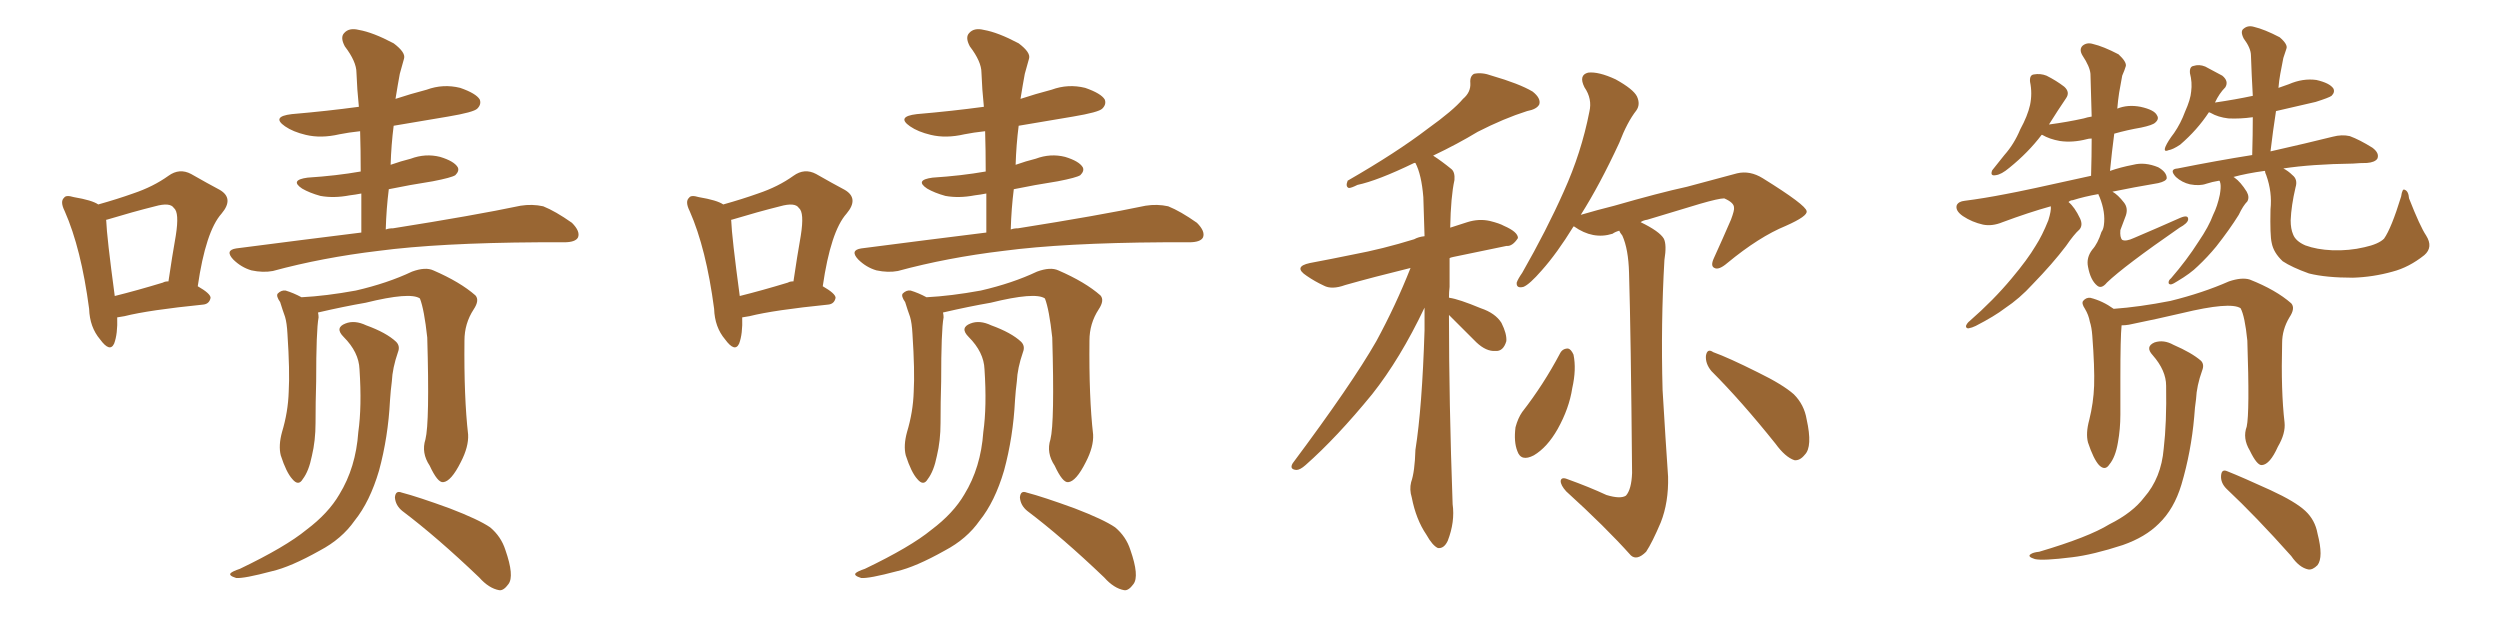 <svg xmlns="http://www.w3.org/2000/svg" xmlns:xlink="http://www.w3.org/1999/xlink" width="600" height="150"><path fill="#996633" padding="10" d="M28.13 76.17L28.13 76.17Q28.27 80.13 27.39 82.47L27.39 82.47Q26.37 84.67 24.02 81.45L24.02 81.45Q21.53 78.52 21.39 74.12L21.39 74.12Q19.48 59.62 15.53 50.68L15.53 50.68Q14.36 48.34 15.38 47.46L15.38 47.46Q15.82 46.73 17.72 47.31L17.72 47.31Q22.12 48.05 23.58 49.07L23.58 49.07Q28.27 47.75 31.93 46.44L31.93 46.44Q36.77 44.82 40.43 42.19L40.43 42.19Q43.07 40.28 45.85 41.75L45.85 41.75Q49.95 44.09 52.73 45.56L52.73 45.56Q56.25 47.61 53.17 51.27L53.17 51.27Q49.37 55.52 47.46 68.70L47.46 68.70Q50.54 70.46 50.54 71.48L50.54 71.48Q50.24 72.95 48.78 73.10L48.78 73.10Q35.74 74.41 29.88 75.88L29.88 75.88Q29.15 76.03 28.13 76.17ZM39.11 67.82L39.11 67.82Q39.55 67.53 40.43 67.53L40.43 67.53Q41.31 61.52 42.19 56.54L42.19 56.54Q43.07 50.98 41.75 49.95L41.75 49.95Q40.87 48.49 37.21 49.51L37.21 49.51Q31.93 50.83 25.63 52.73L25.63 52.73Q25.34 52.73 25.49 52.88L25.49 52.88Q25.63 56.84 27.54 71.04L27.54 71.04Q32.81 69.73 39.11 67.82ZM86.72 55.81L86.72 55.81Q86.72 50.98 86.72 46.44L86.72 46.44Q85.25 46.73 83.94 46.88L83.94 46.88Q80.13 47.61 76.90 47.02L76.90 47.02Q74.27 46.29 72.51 45.26L72.51 45.26Q69.43 43.21 73.83 42.63L73.83 42.63Q80.71 42.19 86.57 41.16L86.57 41.16Q86.57 36.04 86.43 31.49L86.43 31.49Q83.64 31.79 81.45 32.23L81.45 32.23Q77.05 33.25 73.39 32.37L73.39 32.37Q70.31 31.64 68.41 30.32L68.41 30.32Q65.04 27.98 70.02 27.39L70.02 27.39Q78.52 26.66 86.13 25.63L86.13 25.63Q85.69 21.39 85.55 17.43L85.55 17.43Q85.55 14.79 82.76 11.13L82.76 11.13Q81.59 8.94 82.62 7.91L82.62 7.91Q83.79 6.59 86.13 7.18L86.13 7.18Q89.50 7.76 94.48 10.40L94.48 10.40Q97.41 12.60 96.97 14.06L96.97 14.06Q96.53 15.53 95.95 17.72L95.95 17.72Q95.51 20.07 94.92 23.73L94.92 23.73Q98.44 22.56 102.39 21.53L102.39 21.53Q106.35 20.07 110.45 21.09L110.45 21.09Q114.26 22.41 115.14 23.88L115.14 23.88Q115.58 25.05 114.55 26.07L114.55 26.07Q113.67 26.95 107.52 27.98L107.52 27.98Q100.63 29.15 94.48 30.18L94.48 30.18Q93.90 34.72 93.75 39.55L93.75 39.55Q96.24 38.67 98.58 38.09L98.58 38.09Q102.10 36.77 105.62 37.65L105.62 37.65Q108.98 38.67 109.86 40.14L109.86 40.14Q110.30 41.02 109.28 42.04L109.28 42.04Q108.40 42.63 103.86 43.51L103.86 43.51Q98.29 44.38 93.31 45.41L93.31 45.41Q92.72 50.10 92.58 55.08L92.58 55.08Q93.31 54.79 94.34 54.79L94.34 54.79Q113.82 51.71 124.95 49.37L124.95 49.37Q127.73 48.93 130.37 49.51L130.37 49.51Q133.30 50.68 137.26 53.47L137.26 53.47Q139.31 55.52 138.72 56.98L138.72 56.98Q138.13 58.15 135.35 58.15L135.35 58.15Q132.42 58.15 129.20 58.15L129.20 58.15Q105.32 58.30 90.82 60.21L90.82 60.21Q77.34 61.82 65.48 65.04L65.48 65.04Q63.13 65.48 60.35 64.89L60.35 64.89Q57.86 64.16 55.96 62.26L55.96 62.26Q53.91 60.06 56.69 59.62L56.69 59.62Q72.51 57.57 86.72 55.81ZM102.10 105.47L102.10 105.47Q103.13 101.37 102.54 81.01L102.54 81.01Q101.81 74.27 100.78 71.63L100.78 71.63L100.78 71.63Q98.44 70.02 87.74 72.66L87.74 72.66Q82.62 73.54 76.32 75L76.32 75Q76.46 75.59 76.46 76.17L76.46 76.17Q75.88 79.25 75.88 91.55L75.88 91.55Q75.73 96.53 75.73 101.51L75.73 101.51Q75.73 105.76 74.85 109.42L74.85 109.42Q74.12 113.09 72.66 114.99L72.66 114.99Q71.63 116.75 70.17 114.99L70.17 114.99Q68.70 113.38 67.38 109.28L67.38 109.28Q66.80 106.93 67.68 103.71L67.68 103.71Q69.14 98.88 69.29 94.04L69.29 94.04Q69.58 89.06 68.99 80.13L68.99 80.13Q68.85 77.49 68.41 76.03L68.41 76.03Q67.82 74.41 67.24 72.51L67.24 72.51Q66.21 71.04 66.65 70.46L66.65 70.46Q67.53 69.58 68.55 69.73L68.55 69.73Q70.46 70.31 72.36 71.34L72.36 71.34Q78.22 71.04 85.40 69.73L85.40 69.73Q93.02 67.97 98.88 65.19L98.88 65.19Q102.10 64.01 104.00 64.89L104.00 64.89Q110.45 67.68 114.11 70.90L114.11 70.90Q115.14 72.07 113.67 74.27L113.67 74.27Q111.47 77.64 111.47 81.74L111.47 81.74Q111.33 95.36 112.35 104.30L112.35 104.30L112.35 104.30Q112.50 107.23 110.60 110.89L110.60 110.89Q108.25 115.58 106.35 115.72L106.35 115.72Q105.03 115.87 103.13 111.77L103.13 111.77Q101.07 108.69 102.10 105.47ZM96.53 122.61L96.53 122.61Q94.92 121.29 94.78 119.38L94.78 119.38Q94.92 117.63 96.39 118.21L96.39 118.21Q100.34 119.24 107.96 122.02L107.96 122.02Q114.84 124.66 117.63 126.56L117.63 126.56Q120.26 128.76 121.29 131.98L121.29 131.98Q123.49 138.28 122.02 140.19L122.02 140.19Q120.85 141.80 119.82 141.65L119.82 141.65Q117.33 141.21 114.99 138.57L114.99 138.57Q104.88 128.91 96.53 122.61ZM86.28 88.62L86.28 88.62L86.28 88.62Q86.13 84.52 82.47 80.86L82.47 80.86Q80.27 78.66 82.91 77.64L82.91 77.64Q85.11 76.76 87.89 78.08L87.89 78.08Q92.72 79.83 95.07 82.03L95.07 82.03Q96.09 83.06 95.51 84.52L95.51 84.52Q94.19 88.33 94.04 91.55L94.04 91.55Q93.75 93.75 93.60 96.09L93.60 96.09Q93.16 104.88 90.97 112.94L90.97 112.94Q88.77 120.41 85.11 124.95L85.11 124.95Q82.03 129.35 76.76 132.13L76.76 132.13Q69.73 136.08 65.19 137.11L65.19 137.11Q58.59 138.87 56.69 138.72L56.69 138.72Q54.79 138.13 55.37 137.55L55.37 137.55Q55.81 137.11 57.57 136.52L57.57 136.52Q68.55 131.25 73.54 127.15L73.54 127.15Q78.81 123.19 81.45 118.65L81.45 118.65Q85.40 112.21 85.99 103.71L85.99 103.71Q86.87 97.56 86.28 88.62ZM178.13 76.17L178.13 76.17Q178.27 80.13 177.39 82.47L177.39 82.47Q176.37 84.67 174.02 81.45L174.02 81.45Q171.53 78.52 171.39 74.12L171.39 74.12Q169.48 59.62 165.53 50.68L165.53 50.68Q164.36 48.34 165.38 47.46L165.38 47.46Q165.82 46.73 167.72 47.31L167.72 47.31Q172.12 48.05 173.58 49.07L173.58 49.07Q178.27 47.75 181.93 46.44L181.93 46.44Q186.77 44.82 190.43 42.19L190.43 42.19Q193.07 40.28 195.85 41.75L195.85 41.75Q199.95 44.09 202.73 45.56L202.73 45.56Q206.25 47.61 203.17 51.27L203.17 51.27Q199.37 55.52 197.46 68.70L197.46 68.70Q200.54 70.46 200.54 71.48L200.54 71.48Q200.24 72.95 198.78 73.10L198.78 73.10Q185.74 74.41 179.88 75.88L179.88 75.88Q179.15 76.03 178.13 76.17ZM189.11 67.82L189.11 67.82Q189.55 67.53 190.43 67.53L190.43 67.53Q191.31 61.52 192.19 56.54L192.19 56.54Q193.07 50.98 191.75 49.95L191.75 49.95Q190.87 48.49 187.21 49.51L187.21 49.51Q181.93 50.83 175.63 52.73L175.63 52.73Q175.34 52.73 175.49 52.88L175.49 52.88Q175.63 56.84 177.54 71.04L177.54 71.04Q182.81 69.73 189.11 67.82ZM236.72 55.81L236.72 55.81Q236.72 50.98 236.72 46.44L236.72 46.44Q235.25 46.73 233.94 46.88L233.94 46.88Q230.13 47.61 226.90 47.02L226.90 47.02Q224.27 46.29 222.51 45.26L222.51 45.26Q219.43 43.21 223.83 42.63L223.83 42.63Q230.71 42.19 236.57 41.16L236.57 41.16Q236.57 36.04 236.43 31.49L236.43 31.49Q233.64 31.79 231.45 32.23L231.45 32.23Q227.05 33.25 223.39 32.37L223.39 32.37Q220.31 31.64 218.41 30.32L218.41 30.32Q215.04 27.98 220.02 27.39L220.02 27.39Q228.52 26.66 236.13 25.63L236.13 25.63Q235.69 21.39 235.55 17.43L235.55 17.43Q235.55 14.79 232.76 11.13L232.76 11.13Q231.59 8.94 232.62 7.91L232.62 7.91Q233.79 6.59 236.13 7.18L236.13 7.18Q239.50 7.76 244.48 10.40L244.48 10.40Q247.41 12.60 246.97 14.06L246.97 14.06Q246.53 15.53 245.95 17.72L245.95 17.72Q245.51 20.07 244.92 23.73L244.92 23.73Q248.44 22.56 252.39 21.53L252.39 21.53Q256.35 20.07 260.45 21.09L260.45 21.09Q264.26 22.41 265.14 23.88L265.14 23.88Q265.58 25.05 264.55 26.07L264.55 26.07Q263.67 26.95 257.52 27.98L257.52 27.98Q250.63 29.15 244.48 30.18L244.48 30.18Q243.90 34.72 243.75 39.55L243.75 39.55Q246.24 38.67 248.58 38.09L248.58 38.09Q252.10 36.77 255.62 37.65L255.62 37.65Q258.98 38.67 259.86 40.14L259.86 40.14Q260.30 41.02 259.28 42.04L259.28 42.04Q258.40 42.63 253.86 43.51L253.86 43.51Q248.29 44.38 243.31 45.41L243.31 45.41Q242.72 50.10 242.58 55.08L242.58 55.08Q243.31 54.79 244.34 54.79L244.34 54.79Q263.82 51.71 274.95 49.37L274.95 49.37Q277.73 48.93 280.37 49.51L280.37 49.51Q283.30 50.68 287.26 53.47L287.26 53.47Q289.31 55.52 288.72 56.98L288.72 56.98Q288.13 58.15 285.35 58.15L285.35 58.15Q282.42 58.15 279.20 58.15L279.20 58.15Q255.32 58.30 240.82 60.21L240.82 60.21Q227.34 61.82 215.48 65.04L215.48 65.04Q213.13 65.48 210.35 64.89L210.35 64.89Q207.86 64.16 205.96 62.26L205.96 62.26Q203.91 60.06 206.69 59.62L206.69 59.62Q222.51 57.57 236.72 55.81ZM252.10 105.47L252.10 105.47Q253.13 101.37 252.54 81.01L252.54 81.01Q251.81 74.27 250.78 71.63L250.78 71.63L250.78 71.63Q248.44 70.02 237.74 72.66L237.74 72.66Q232.62 73.54 226.32 75L226.32 75Q226.46 75.59 226.46 76.17L226.46 76.17Q225.88 79.25 225.88 91.55L225.88 91.55Q225.73 96.53 225.73 101.51L225.73 101.51Q225.73 105.76 224.85 109.42L224.85 109.42Q224.12 113.09 222.66 114.99L222.66 114.99Q221.63 116.75 220.17 114.99L220.17 114.99Q218.70 113.38 217.38 109.28L217.38 109.28Q216.80 106.93 217.68 103.71L217.68 103.71Q219.14 98.88 219.29 94.04L219.29 94.04Q219.58 89.06 218.99 80.13L218.99 80.13Q218.85 77.49 218.41 76.03L218.41 76.03Q217.82 74.41 217.24 72.51L217.24 72.51Q216.21 71.04 216.65 70.46L216.65 70.46Q217.53 69.58 218.55 69.73L218.55 69.73Q220.46 70.31 222.36 71.34L222.36 71.34Q228.22 71.04 235.40 69.73L235.40 69.73Q243.02 67.97 248.88 65.19L248.88 65.19Q252.10 64.01 254.00 64.89L254.00 64.89Q260.45 67.68 264.11 70.90L264.11 70.90Q265.14 72.07 263.67 74.27L263.67 74.27Q261.47 77.64 261.47 81.74L261.47 81.74Q261.33 95.36 262.35 104.30L262.35 104.30L262.35 104.30Q262.50 107.23 260.60 110.89L260.60 110.89Q258.25 115.58 256.35 115.72L256.35 115.72Q255.03 115.87 253.13 111.77L253.13 111.77Q251.07 108.69 252.10 105.47ZM246.53 122.61L246.53 122.61Q244.92 121.29 244.78 119.38L244.78 119.38Q244.92 117.63 246.39 118.21L246.39 118.21Q250.34 119.24 257.96 122.02L257.96 122.02Q264.84 124.66 267.63 126.56L267.63 126.56Q270.26 128.76 271.29 131.98L271.29 131.98Q273.49 138.28 272.02 140.19L272.02 140.19Q270.85 141.80 269.82 141.65L269.82 141.65Q267.33 141.21 264.99 138.57L264.99 138.57Q254.88 128.91 246.53 122.61ZM236.28 88.62L236.28 88.62L236.28 88.62Q236.13 84.52 232.47 80.86L232.47 80.86Q230.27 78.66 232.91 77.64L232.91 77.64Q235.11 76.76 237.89 78.08L237.89 78.08Q242.72 79.83 245.07 82.03L245.07 82.03Q246.09 83.06 245.51 84.52L245.51 84.52Q244.19 88.33 244.04 91.55L244.04 91.55Q243.75 93.75 243.60 96.09L243.60 96.09Q243.16 104.88 240.97 112.94L240.97 112.94Q238.77 120.41 235.11 124.95L235.11 124.95Q232.03 129.35 226.76 132.13L226.76 132.13Q219.73 136.08 215.19 137.11L215.19 137.11Q208.59 138.87 206.69 138.72L206.69 138.72Q204.79 138.13 205.37 137.55L205.37 137.55Q205.81 137.11 207.57 136.52L207.57 136.52Q218.55 131.25 223.54 127.15L223.54 127.15Q228.81 123.19 231.45 118.65L231.45 118.65Q235.40 112.21 235.99 103.71L235.99 103.71Q236.87 97.56 236.28 88.62ZM347.75 75.59L347.75 75.59Q347.75 96.39 348.63 121.00L348.63 121.00Q349.22 125.24 347.46 129.79L347.46 129.79Q346.58 131.69 345.12 131.54L345.12 131.54Q343.80 130.96 342.33 128.32L342.33 128.32Q339.84 124.66 338.82 119.38L338.82 119.38Q338.23 117.48 338.67 115.72L338.67 115.72Q339.55 113.23 339.70 107.96L339.70 107.96Q341.31 97.85 341.89 79.25L341.89 79.25Q341.89 76.17 341.89 73.83L341.89 73.83Q336.04 86.13 329.30 94.63L329.30 94.63Q320.80 105.03 313.33 111.62L313.33 111.62Q312.01 112.79 311.13 112.79L311.13 112.79Q309.38 112.65 310.25 111.18L310.25 111.18Q324.46 92.14 330.32 81.88L330.32 81.88Q335.01 73.24 338.53 64.31L338.53 64.31Q329.59 66.50 322.85 68.41L322.85 68.41Q319.63 69.58 317.72 68.55L317.72 68.55Q315.53 67.53 313.62 66.21L313.62 66.21Q310.25 64.01 314.36 63.13L314.36 63.13Q319.78 62.11 324.76 61.08L324.76 61.08Q331.79 59.77 339.40 57.42L339.40 57.42Q340.43 56.84 341.89 56.69L341.89 56.69Q341.75 51.42 341.60 47.31L341.60 47.31Q341.16 41.89 339.70 39.11L339.70 39.11Q339.40 39.11 339.40 39.11L339.40 39.11Q330.62 43.36 325.78 44.38L325.78 44.38Q324.32 45.12 323.73 45.12L323.73 45.12Q322.85 44.82 323.44 43.36L323.44 43.36Q335.16 36.62 342.63 30.91L342.63 30.91Q348.78 26.51 351.12 23.73L351.12 23.73Q353.03 22.12 352.88 19.92L352.88 19.92Q352.73 18.31 353.76 17.72L353.76 17.72Q355.66 17.29 358.01 18.16L358.01 18.16Q364.60 20.07 367.82 21.97L367.82 21.97Q369.87 23.58 369.43 25.05L369.43 25.05Q368.85 26.22 366.50 26.66L366.50 26.66Q360.94 28.42 354.64 31.64L354.64 31.64Q349.80 34.57 343.95 37.35L343.95 37.35Q346.00 38.67 348.34 40.58L348.34 40.58Q349.22 41.31 349.07 43.21L349.07 43.21Q348.19 47.17 348.05 54.64L348.05 54.64Q350.24 53.91 352.15 53.32L352.15 53.32Q354.93 52.44 357.57 53.03L357.57 53.03Q359.91 53.61 360.94 54.20L360.94 54.20Q364.31 55.66 364.31 57.13L364.31 57.13Q362.99 59.18 361.52 59.03L361.52 59.03Q355.81 60.21 348.78 61.67L348.78 61.67Q348.05 61.82 347.90 61.96L347.90 61.96Q347.90 65.19 347.90 68.85L347.90 68.85Q347.75 70.02 347.75 71.48L347.75 71.48Q347.75 71.34 347.90 71.48L347.90 71.48Q350.10 71.78 355.37 73.97L355.37 73.97Q358.89 75.15 360.35 77.49L360.35 77.49Q361.67 80.13 361.52 81.88L361.52 81.88Q360.79 84.38 358.89 84.23L358.89 84.23Q356.69 84.38 354.35 82.18L354.35 82.18Q350.98 78.81 347.75 75.59ZM374.41 84.81L374.41 84.81Q375 83.64 376.32 83.64L376.32 83.64Q377.05 83.79 377.64 85.11L377.64 85.11Q378.37 88.62 377.34 93.16L377.34 93.16Q376.61 98.00 373.83 102.98L373.83 102.98Q371.34 107.37 368.12 109.28L368.12 109.28Q365.04 110.89 364.16 108.25L364.16 108.25Q363.28 106.05 363.72 102.54L363.72 102.54Q364.31 100.34 365.33 98.88L365.33 98.88Q370.46 92.29 374.41 84.81ZM385.55 118.80L385.55 118.80Q388.92 119.82 390.23 118.95L390.23 118.95Q391.55 117.48 391.70 113.53L391.70 113.53Q391.41 80.13 390.97 65.48L390.97 65.48Q390.82 59.77 389.36 56.54L389.36 56.54Q388.77 55.81 388.62 55.37L388.62 55.37Q387.60 55.66 387.01 56.10L387.01 56.10Q382.32 57.57 377.78 54.35L377.78 54.35Q377.78 54.35 377.64 54.35L377.64 54.35Q373.68 60.79 370.02 64.89L370.02 64.89Q367.09 68.26 365.63 68.85L365.63 68.85Q363.87 69.29 364.01 67.82L364.01 67.82Q364.31 66.94 365.33 65.48L365.33 65.48Q371.19 55.22 375.29 46.00L375.29 46.00Q379.54 36.62 381.45 26.81L381.45 26.81Q382.18 23.73 380.27 20.95L380.27 20.95Q378.81 18.02 381.15 17.43L381.15 17.43Q383.64 17.14 387.74 19.04L387.74 19.04Q391.99 21.39 392.87 23.14L392.87 23.14Q393.75 25.05 392.72 26.51L392.72 26.51Q390.53 29.30 388.62 34.28L388.62 34.28Q383.94 44.38 379.39 51.56L379.39 51.56Q383.35 50.39 387.45 49.37L387.45 49.37Q398.14 46.29 404.88 44.82L404.88 44.82Q411.47 43.07 416.89 41.60L416.89 41.60Q419.97 40.87 423.05 42.77L423.05 42.77Q433.45 49.22 433.59 50.68L433.59 50.68Q433.89 51.86 428.61 54.20L428.61 54.20Q422.17 56.84 414.55 63.13L414.55 63.13Q412.50 64.89 411.47 64.31L411.47 64.31Q410.45 63.87 411.33 61.96L411.33 61.96Q413.53 57.13 415.43 52.73L415.43 52.73Q416.31 50.39 416.16 49.80L416.16 49.80Q416.16 48.63 413.82 47.61L413.82 47.61Q412.50 47.61 407.96 48.93L407.96 48.93Q400.20 51.27 395.36 52.73L395.36 52.73Q394.34 52.88 393.75 53.32L393.75 53.32Q398.29 55.52 399.32 57.28L399.32 57.28Q400.05 58.74 399.46 62.40L399.46 62.40Q398.58 77.64 399.02 93.60L399.02 93.60Q399.76 106.05 400.34 114.40L400.34 114.40Q400.49 120.56 398.58 125.39L398.58 125.39Q396.53 130.22 395.07 132.42L395.07 132.42Q392.87 134.62 391.41 133.30L391.41 133.30Q385.25 126.42 375.88 117.92L375.88 117.92Q374.56 116.46 374.56 115.43L374.56 115.43Q374.71 114.40 376.17 114.99L376.17 114.99Q381.45 116.89 385.55 118.80ZM410.74 89.06L410.74 89.06L410.74 89.06Q409.28 87.30 409.42 85.40L409.42 85.40Q409.72 83.50 411.18 84.52L411.18 84.52Q414.84 85.84 421.88 89.36L421.88 89.36Q427.88 92.29 430.52 94.63L430.52 94.63Q433.01 97.12 433.59 100.63L433.59 100.63Q435.06 107.23 433.15 109.13L433.15 109.13Q431.98 110.60 430.66 110.45L430.66 110.45Q428.47 109.72 426.12 106.49L426.12 106.49Q417.92 96.24 410.74 89.06ZM503.61 46.58L503.61 46.58Q500.24 47.17 497.46 48.05L497.46 48.05Q496.88 48.05 496.44 48.49L496.44 48.49Q497.90 49.66 499.22 52.44L499.22 52.44Q499.95 54.05 499.07 55.08L499.07 55.08Q497.75 56.25 495.85 59.03L495.85 59.03Q492.63 63.28 487.79 68.26L487.79 68.26Q484.72 71.63 481.20 73.97L481.20 73.97Q478.71 75.88 474.17 78.22L474.17 78.22Q473.29 78.66 472.41 78.81L472.41 78.81Q471.83 78.81 471.83 78.22L471.83 78.22Q472.12 77.49 472.71 77.05L472.71 77.05Q478.42 72.07 482.81 66.80L482.81 66.80Q486.62 62.26 488.53 59.03L488.53 59.03Q490.14 56.54 491.60 52.88L491.60 52.88Q492.33 50.54 492.19 49.51L492.19 49.51Q486.91 50.98 480.62 53.32L480.62 53.32Q478.13 54.35 475.93 53.91L475.93 53.91Q473.29 53.32 471.09 51.86L471.09 51.86Q469.19 50.54 469.63 49.22L469.63 49.22Q470.07 48.34 471.53 48.19L471.53 48.19Q476.07 47.61 481.35 46.58L481.35 46.58Q485.45 45.85 501.86 42.19L501.86 42.19Q502.00 37.35 502.00 33.25L502.00 33.25Q501.27 33.25 500.83 33.40L500.83 33.40Q497.46 34.28 494.38 33.84L494.38 33.84Q491.89 33.40 490.14 32.37L490.14 32.37Q490.14 32.37 489.99 32.37L489.99 32.37Q486.77 36.62 482.23 40.28L482.23 40.28Q480.32 41.89 479.00 42.04L479.00 42.04Q477.54 42.33 478.13 40.87L478.13 40.87Q479.15 39.55 481.05 37.21L481.05 37.21Q483.40 34.57 484.86 31.05L484.86 31.05Q486.62 27.83 487.21 25.20L487.21 25.20Q487.79 22.41 487.21 19.63L487.21 19.63Q487.06 18.02 488.09 17.87L488.09 17.87Q489.70 17.58 491.16 18.16L491.16 18.16Q493.51 19.34 495.41 20.80L495.41 20.80Q496.88 22.12 495.85 23.58L495.85 23.58Q493.95 26.37 491.75 29.88L491.75 29.88Q496.14 29.30 500.10 28.42L500.10 28.42Q500.98 28.13 502.00 27.98L502.00 27.98Q501.86 22.56 501.71 17.72L501.71 17.72Q501.56 15.97 499.80 13.33L499.80 13.33Q498.93 11.87 499.80 10.99L499.80 10.99Q500.83 10.11 502.29 10.55L502.29 10.55Q504.79 11.13 508.45 13.04L508.45 13.04Q510.35 14.79 510.21 15.82L510.21 15.82Q509.91 16.85 509.33 18.16L509.33 18.16Q509.03 19.92 508.59 22.27L508.59 22.27Q508.30 24.17 508.15 26.07L508.15 26.07Q510.64 25.05 513.72 25.63L513.72 25.63Q517.09 26.37 517.68 27.69L517.68 27.69Q518.26 28.56 517.24 29.44L517.24 29.44Q516.65 30.03 513.87 30.62L513.87 30.62Q510.50 31.20 507.42 32.08L507.42 32.08Q506.84 36.47 506.40 41.02L506.40 41.02Q508.89 40.14 511.96 39.55L511.96 39.55Q514.75 38.82 517.97 40.14L517.97 40.14Q520.02 41.31 520.02 42.77L520.02 42.77Q519.87 43.51 517.97 43.95L517.97 43.95Q511.96 44.97 506.98 46.00L506.98 46.00Q508.30 46.73 509.77 48.63L509.77 48.63Q510.79 49.95 510.21 51.71L510.21 51.71Q509.91 52.44 508.89 55.22L508.89 55.22Q508.74 56.98 509.33 57.57L509.33 57.57Q510.21 58.01 512.11 57.13L512.11 57.13Q517.97 54.64 523.24 52.29L523.24 52.29Q525.29 51.42 525.15 52.73L525.15 52.73Q525 53.61 523.10 54.64L523.10 54.64Q509.77 63.87 505.66 67.82L505.66 67.82Q504.35 69.43 503.32 68.55L503.32 68.55Q501.71 67.24 501.12 64.01L501.12 64.01Q500.68 61.82 502.15 59.91L502.15 59.91Q503.47 58.45 504.35 55.66L504.35 55.66Q504.79 55.08 504.93 54.05L504.93 54.05Q505.37 50.98 503.91 47.31L503.91 47.31Q503.61 46.73 503.61 46.58ZM582.28 56.54L582.28 56.54Q584.03 59.33 581.84 61.23L581.84 61.23Q578.17 64.16 574.22 65.19L574.22 65.19Q569.53 66.50 564.70 66.65L564.70 66.65Q558.25 66.65 554.15 65.63L554.15 65.63Q550.05 64.16 547.85 62.70L547.85 62.70Q545.65 60.64 545.21 58.30L545.21 58.30Q544.78 56.54 544.92 50.24L544.92 50.24Q545.36 46.14 543.90 42.04L543.90 42.04Q543.60 41.46 543.60 41.02L543.60 41.02Q543.46 41.02 543.46 41.02L543.46 41.02Q539.21 41.60 535.99 42.48L535.99 42.48Q536.13 42.48 536.28 42.63L536.28 42.63Q537.74 43.65 539.21 46.00L539.21 46.00Q539.94 47.31 539.36 48.34L539.36 48.34Q538.33 49.37 537.30 51.56L537.30 51.56Q535.11 55.08 531.88 59.18L531.88 59.18Q529.83 61.67 527.49 63.87L527.49 63.87Q525.73 65.63 522.51 67.53L522.51 67.53Q521.63 68.12 521.04 68.26L521.04 68.26Q520.46 68.26 520.46 67.82L520.46 67.82Q520.46 67.24 521.04 66.80L521.04 66.80Q524.85 62.40 527.64 58.01L527.64 58.01Q530.13 54.35 531.15 51.56L531.15 51.56Q532.18 49.51 532.76 46.73L532.76 46.73Q533.06 44.97 532.91 44.09L532.91 44.09Q532.76 43.65 532.76 43.51L532.76 43.51Q532.62 43.36 532.62 43.36L532.62 43.36Q530.86 43.65 529.54 44.09L529.54 44.09Q527.93 44.68 525.59 44.24L525.59 44.24Q523.68 43.80 522.22 42.48L522.22 42.48Q520.46 40.58 522.66 40.43L522.66 40.43Q532.18 38.53 540.53 37.21L540.53 37.21Q540.67 32.23 540.67 28.13L540.67 28.13Q537.60 28.56 534.81 28.42L534.81 28.42Q532.32 28.13 530.57 27.10L530.57 27.10Q530.27 26.95 530.13 26.95L530.13 26.95Q527.34 31.20 523.24 34.72L523.24 34.72Q521.48 35.89 520.46 36.04L520.46 36.04Q519.14 36.62 519.73 35.16L519.73 35.16Q520.31 33.84 521.78 31.93L521.78 31.93Q523.39 29.59 524.41 26.81L524.41 26.81Q525.73 23.88 525.88 21.97L525.88 21.97Q526.17 19.78 525.59 17.58L525.59 17.58Q525.44 15.97 526.46 15.82L526.46 15.82Q527.78 15.38 529.25 15.97L529.25 15.97Q531.45 17.14 533.35 18.16L533.35 18.16Q534.96 19.48 534.08 20.95L534.08 20.95Q532.62 22.41 531.59 24.61L531.59 24.61Q536.57 23.88 540.67 23.00L540.67 23.00Q540.38 17.87 540.23 13.33L540.23 13.33Q540.23 11.57 538.48 9.23L538.48 9.23Q537.60 7.47 538.48 6.88L538.48 6.88Q539.50 6.01 540.97 6.45L540.97 6.45Q543.46 7.03 547.12 8.94L547.12 8.94Q549.17 10.69 548.73 11.72L548.73 11.72Q548.44 12.60 548.00 13.92L548.00 13.92Q547.71 15.38 547.27 17.72L547.27 17.72Q546.97 19.34 546.83 21.09L546.83 21.09Q548.00 20.65 549.32 20.21L549.32 20.21Q552.69 18.75 555.91 19.19L555.91 19.19Q559.13 19.92 560.01 21.24L560.01 21.24Q560.45 22.12 559.57 23.00L559.57 23.00Q558.98 23.44 555.76 24.46L555.76 24.46Q550.78 25.63 546.24 26.66L546.24 26.66Q545.51 31.35 544.92 36.33L544.92 36.33Q554.00 34.28 559.86 32.81L559.86 32.81Q562.06 32.23 563.96 32.67L563.96 32.67Q566.31 33.54 569.38 35.45L569.38 35.45Q571.14 36.77 570.56 38.09L570.56 38.09Q569.97 38.96 568.07 39.11L568.07 39.11Q566.46 39.11 564.70 39.26L564.70 39.26Q554.74 39.40 548.00 40.43L548.00 40.43Q549.17 41.02 550.20 42.04L550.20 42.04Q551.51 43.07 550.93 44.97L550.93 44.97Q549.90 49.37 549.76 52.88L549.76 52.88Q549.76 54.93 550.34 56.25L550.34 56.25Q550.93 57.86 553.27 58.89L553.27 58.89Q556.05 59.91 559.72 60.06L559.72 60.06Q563.82 60.21 567.48 59.33L567.48 59.33Q570.85 58.59 572.17 57.28L572.17 57.28Q573.93 54.79 576.27 47.17L576.27 47.17Q576.56 45.12 577.15 45.56L577.15 45.56Q578.03 45.85 578.17 47.61L578.17 47.61Q580.81 54.35 582.28 56.54ZM539.21 102.39L539.21 102.39Q539.94 99.02 539.36 81.74L539.36 81.74Q538.77 75.88 537.74 73.97L537.74 73.97L537.74 73.97Q535.25 72.36 523.68 75.15L523.68 75.15Q518.12 76.46 510.94 77.93L510.94 77.93Q510.06 78.08 509.18 78.08L509.18 78.08Q508.89 81.01 508.89 90.67L508.89 90.67Q508.89 95.07 508.89 99.46L508.89 99.46Q508.89 102.98 508.30 106.20L508.30 106.20Q507.71 109.72 506.25 111.47L506.25 111.47Q505.22 113.09 503.76 111.62L503.76 111.62Q502.44 110.16 501.12 106.20L501.12 106.20Q500.54 104.00 501.42 100.78L501.42 100.78Q502.44 96.68 502.59 92.58L502.59 92.58Q502.73 88.18 502.15 80.57L502.15 80.57Q502.00 78.52 501.56 77.20L501.56 77.20Q501.27 75.59 500.39 74.12L500.39 74.12Q499.51 72.80 499.95 72.22L499.95 72.22Q500.68 71.34 501.71 71.48L501.71 71.48Q504.64 72.22 507.28 74.12L507.28 74.12Q513.43 73.68 520.90 72.22L520.90 72.22Q528.66 70.31 534.96 67.53L534.96 67.53Q538.04 66.50 539.94 67.09L539.94 67.09Q546.24 69.58 549.90 72.80L549.90 72.80Q550.93 73.97 549.46 76.17L549.46 76.17Q547.71 79.10 547.71 82.32L547.71 82.32Q547.41 93.90 548.29 101.37L548.29 101.37L548.29 101.37Q548.58 104.00 546.68 107.23L546.68 107.23Q544.78 111.47 542.87 111.62L542.87 111.62Q541.70 111.77 539.94 108.11L539.94 108.11Q538.18 105.18 539.21 102.39ZM534.38 117.33L534.38 117.33Q532.91 115.87 533.06 114.11L533.06 114.11Q533.20 112.50 534.52 113.09L534.52 113.09Q538.18 114.55 544.92 117.63L544.92 117.63Q550.93 120.41 553.27 122.61L553.27 122.61Q555.62 124.80 556.20 128.03L556.20 128.03Q557.67 133.74 556.20 135.64L556.20 135.64Q555.03 136.82 554.00 136.67L554.00 136.67Q551.81 136.23 549.90 133.45L549.90 133.45Q541.41 123.93 534.38 117.33ZM519.87 92.58L519.87 92.58L519.87 92.58Q519.87 88.92 516.65 85.25L516.65 85.25Q514.75 83.20 517.09 82.18L517.09 82.18Q519.29 81.45 521.63 82.76L521.63 82.76Q526.03 84.67 528.22 86.57L528.22 86.57Q529.10 87.45 528.52 88.92L528.52 88.92Q527.20 92.58 527.05 95.80L527.05 95.80Q526.76 97.71 526.61 100.05L526.61 100.05Q525.88 108.40 523.54 116.31L523.54 116.31Q521.78 122.17 518.12 125.68L518.12 125.68Q514.89 128.91 509.47 130.81L509.47 130.81Q502.29 133.15 497.31 133.74L497.31 133.74Q490.28 134.62 488.38 134.18L488.38 134.18Q486.47 133.59 487.35 133.01L487.35 133.01Q487.94 132.57 489.40 132.42L489.40 132.42Q501.27 128.91 506.25 125.83L506.25 125.83Q511.82 123.05 514.60 119.38L514.60 119.38Q518.70 114.70 519.29 107.67L519.29 107.67Q520.02 101.51 519.87 92.58Z"/></svg>